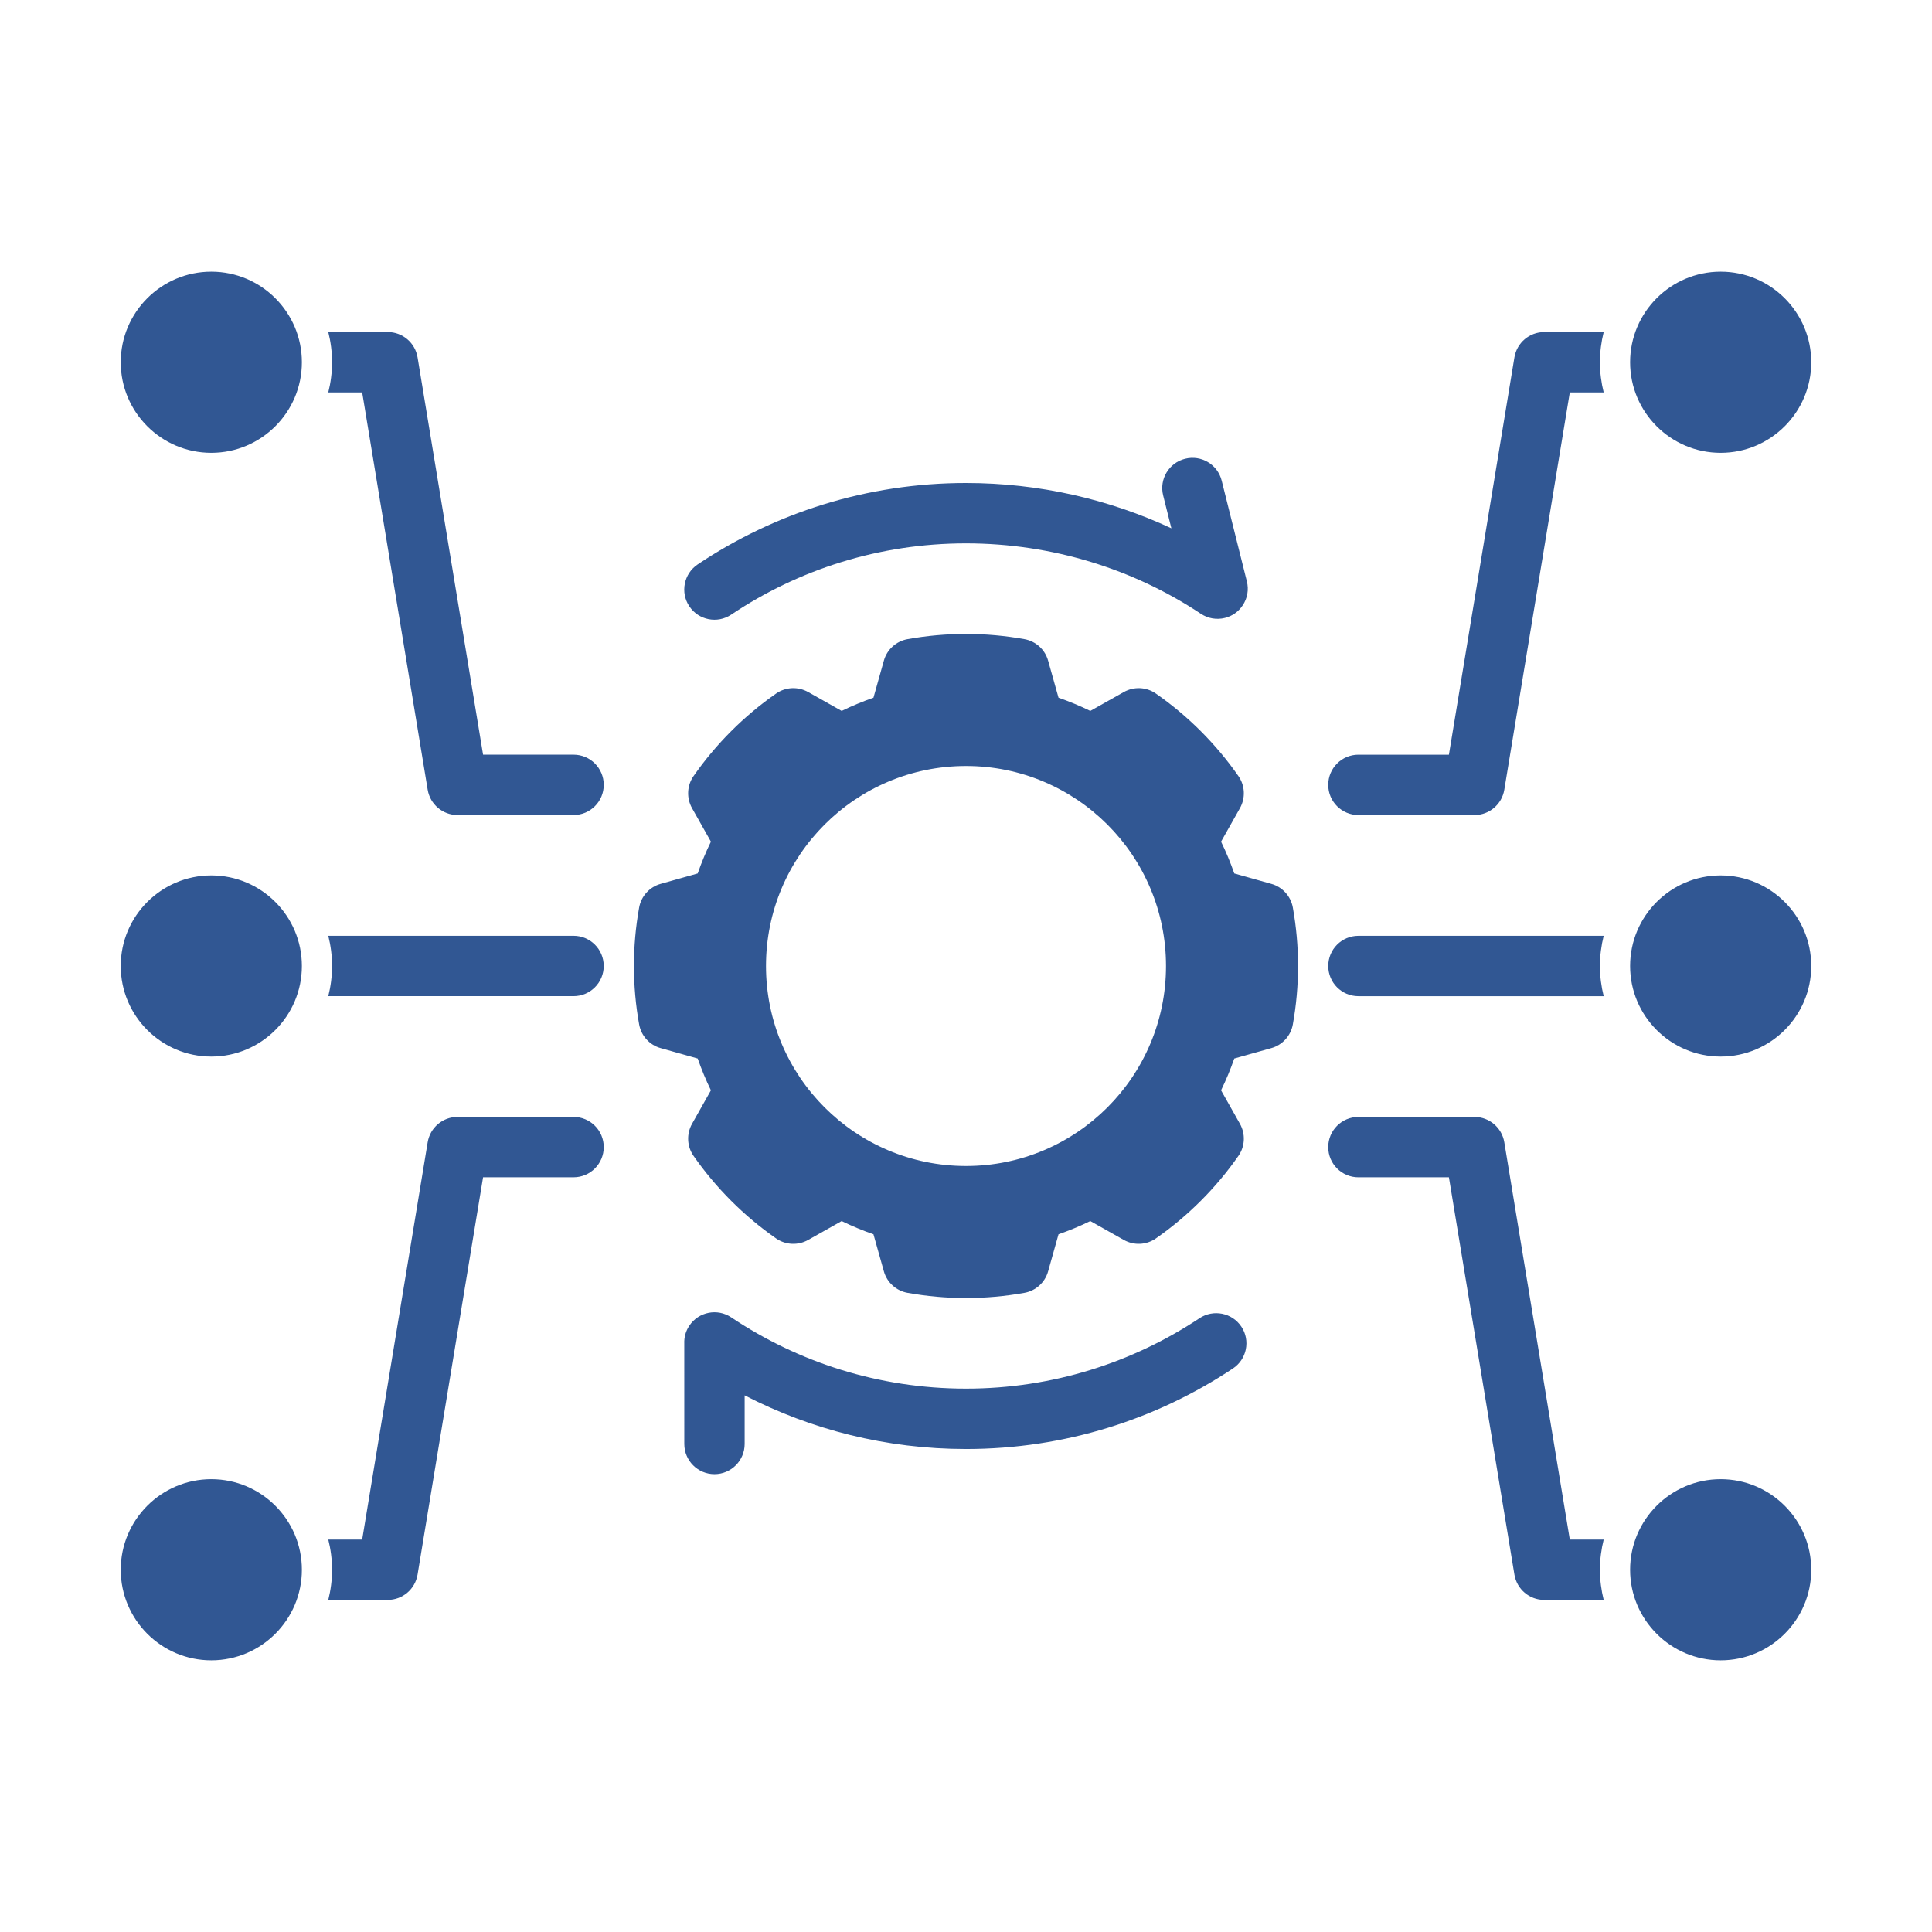 <?xml version="1.0" encoding="UTF-8"?> <svg xmlns="http://www.w3.org/2000/svg" viewBox="0 0 100 100" fill-rule="evenodd"><path d="m35.418 69.531c-0.012-0.312 0.074-0.633 0.262-0.914 0.48-0.719 1.453-0.91 2.168-0.43 3.477 2.328 7.656 3.688 12.152 3.688 4.469 0 8.625-1.344 12.086-3.644 0.719-0.477 1.691-0.281 2.168 0.438 0.477 0.715 0.281 1.688-0.438 2.164-3.957 2.633-8.711 4.168-13.816 4.168-4.129 0-8.023-1.004-11.457-2.777v2.516c0 0.863-0.703 1.562-1.562 1.562-0.863 0-1.562-0.699-1.562-1.562zm26.738-37.762c-3.465-2.305-7.688-3.644-12.156-3.644-4.496 0-8.676 1.359-12.152 3.688-0.715 0.48-1.688 0.289-2.168-0.43-0.48-0.715-0.285-1.688 0.43-2.168 3.973-2.66 8.754-4.215 13.891-4.215 3.777 0 7.398 0.84 10.629 2.344l-0.426-1.703c-0.211-0.836 0.301-1.688 1.137-1.895 0.836-0.211 1.688 0.297 1.895 1.137l1.301 5.207c0.109 0.426 0.031 0.875-0.215 1.242-0.215 0.328-0.543 0.559-0.922 0.652-0.426 0.105-0.875 0.031-1.242-0.215zm-7.906 2.426 0.539 1.918c0.559 0.195 1.109 0.422 1.645 0.684l1.734-0.977c0.523-0.293 1.168-0.266 1.66 0.078 1.664 1.16 3.113 2.609 4.273 4.273 0.344 0.492 0.371 1.137 0.078 1.66l-0.977 1.734c0.262 0.535 0.488 1.086 0.684 1.645l1.918 0.539c0.574 0.16 1.008 0.637 1.113 1.227 0.359 2 0.359 4.047 0 6.047-0.105 0.59-0.539 1.066-1.113 1.227l-1.918 0.539c-0.195 0.559-0.422 1.109-0.684 1.645l0.977 1.734c0.293 0.523 0.266 1.168-0.078 1.66-1.16 1.664-2.609 3.113-4.273 4.273-0.492 0.344-1.137 0.371-1.66 0.078 0 0-1.734-0.977-1.734-0.977-0.535 0.262-1.086 0.488-1.645 0.684l-0.539 1.918c-0.16 0.574-0.637 1.008-1.227 1.113-2 0.359-4.047 0.359-6.047 0-0.59-0.105-1.066-0.539-1.227-1.113l-0.539-1.918c-0.559-0.195-1.109-0.422-1.645-0.684l-1.734 0.977c-0.523 0.293-1.168 0.266-1.66-0.078-1.664-1.16-3.113-2.609-4.273-4.273-0.344-0.492-0.371-1.137-0.078-1.66l0.977-1.734c-0.262-0.535-0.488-1.086-0.684-1.645l-1.918-0.539c-0.574-0.16-1.008-0.637-1.113-1.227-0.359-2-0.359-4.047 0-6.047 0.105-0.59 0.539-1.066 1.113-1.227l1.918-0.539c0.195-0.559 0.422-1.109 0.684-1.645l-0.977-1.734c-0.293-0.523-0.266-1.168 0.078-1.66 1.16-1.664 2.609-3.113 4.273-4.273 0.492-0.344 1.137-0.371 1.66-0.078 0 0 1.734 0.977 1.734 0.977 0.535-0.262 1.086-0.488 1.645-0.684l0.539-1.918c0.16-0.574 0.637-1.008 1.227-1.113 2-0.359 4.047-0.359 6.047 0 0.59 0.105 1.066 0.539 1.227 1.113zm-4.25 5.453c-5.715 0-10.352 4.637-10.352 10.352s4.637 10.352 10.352 10.352 10.352-4.637 10.352-10.352-4.637-10.352-10.352-10.352zm-33.008-22.461h3.078c0.766 0 1.418 0.555 1.543 1.309l3.391 20.566h4.684c0.863 0 1.562 0.699 1.562 1.562s-0.699 1.562-1.562 1.562h-6.008c-0.766 0-1.418-0.555-1.543-1.309l-3.391-20.566h-1.754c0.125-0.5 0.195-1.023 0.195-1.562s-0.07-1.062-0.195-1.562zm0 62.5h1.754l3.391-20.566c0.125-0.754 0.777-1.309 1.543-1.309h6.008c0.863 0 1.562 0.699 1.562 1.562s-0.699 1.562-1.562 1.562h-4.684l-3.391 20.566c-0.125 0.754-0.777 1.309-1.543 1.309h-3.078c0.125-0.5 0.195-1.023 0.195-1.562s-0.07-1.062-0.195-1.562zm0-31.25h12.695c0.863 0 1.562 0.699 1.562 1.562s-0.699 1.562-1.562 1.562h-12.695c0.125-0.5 0.195-1.023 0.195-1.562s-0.07-1.062-0.195-1.562zm-6.055-3.125c2.586 0 4.688 2.102 4.688 4.688s-2.102 4.688-4.688 4.688-4.688-2.102-4.688-4.688 2.102-4.688 4.688-4.688zm0 31.25c2.586 0 4.688 2.102 4.688 4.688s-2.102 4.688-4.688 4.688-4.688-2.102-4.688-4.688 2.102-4.688 4.688-4.688zm0-62.5c2.586 0 4.688 2.102 4.688 4.688s-2.102 4.688-4.688 4.688-4.688-2.102-4.688-4.688 2.102-4.688 4.688-4.688zm72.07 6.25h-1.754l-3.391 20.566c-0.125 0.754-0.777 1.309-1.543 1.309h-6.008c-0.863 0-1.562-0.699-1.562-1.562s0.699-1.562 1.562-1.562h4.684l3.391-20.566c0.125-0.754 0.777-1.309 1.543-1.309h3.078c-0.125 0.5-0.195 1.023-0.195 1.562s0.07 1.062 0.195 1.562zm0 62.5h-3.078c-0.766 0-1.418-0.555-1.543-1.309l-3.391-20.566h-4.684c-0.863 0-1.562-0.699-1.562-1.562s0.699-1.562 1.562-1.562h6.008c0.766 0 1.418 0.555 1.543 1.309l3.391 20.566h1.754c-0.125 0.5-0.195 1.023-0.195 1.562s0.07 1.062 0.195 1.562zm0-31.25h-12.695c-0.863 0-1.562-0.699-1.562-1.562s0.699-1.562 1.562-1.562h12.695c-0.125 0.5-0.195 1.023-0.195 1.562s0.07 1.062 0.195 1.562zm6.055-6.25c2.586 0 4.688 2.102 4.688 4.688s-2.102 4.688-4.688 4.688-4.688-2.102-4.688-4.688 2.102-4.688 4.688-4.688zm0 31.25c2.586 0 4.688 2.102 4.688 4.688s-2.102 4.688-4.688 4.688-4.688-2.102-4.688-4.688 2.102-4.688 4.688-4.688zm0-62.5c2.586 0 4.688 2.102 4.688 4.688s-2.102 4.688-4.688 4.688-4.688-2.102-4.688-4.688 2.102-4.688 4.688-4.688z" fill-rule="evenodd" fill="#315793"></path></svg> 